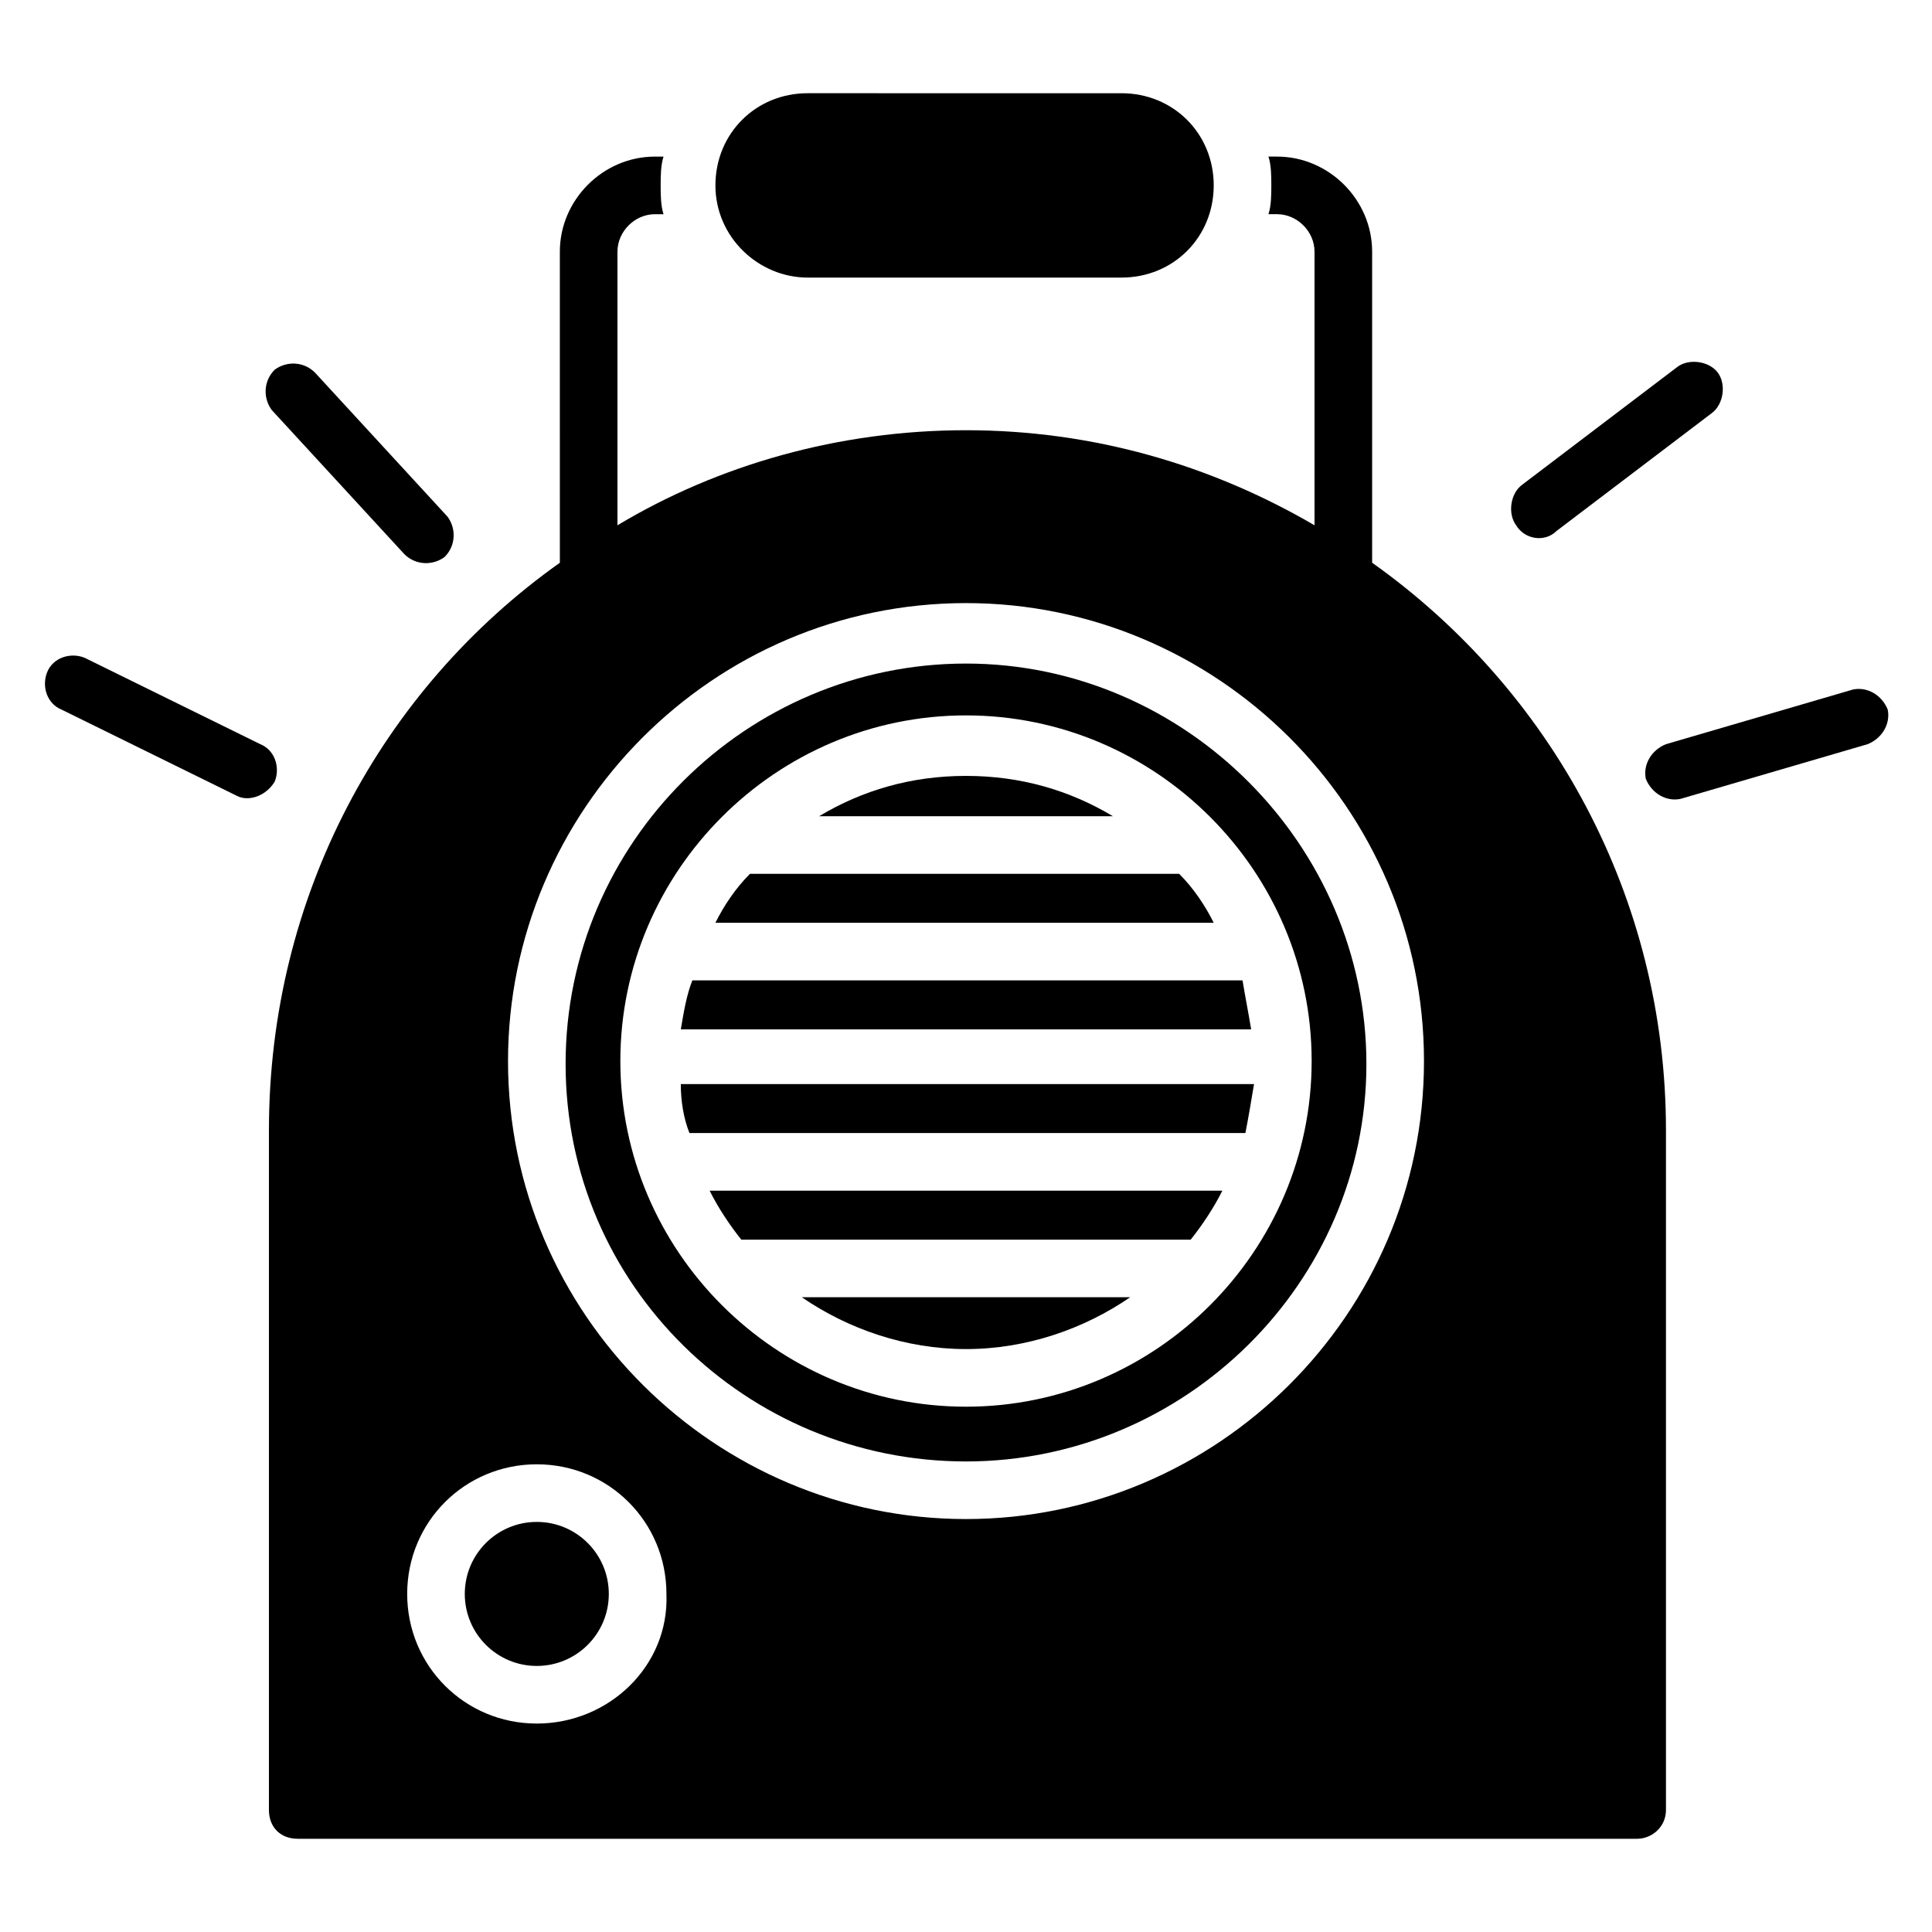 <?xml version="1.0" encoding="UTF-8"?>
<!-- Uploaded to: SVG Repo, www.svgrepo.com, Generator: SVG Repo Mixer Tools -->
<svg fill="#000000" width="800px" height="800px" version="1.1" viewBox="144 144 512 512" xmlns="http://www.w3.org/2000/svg">
 <g>
  <path d="m400 349.62c-14.504 0-27.48 3.816-38.93 10.688h77.863c-11.453-6.871-24.43-10.688-38.934-10.688z"/>
  <path d="m324.43 416.79h151.14c-0.762-4.582-1.527-8.398-2.289-12.977h-145.8c-1.527 3.816-2.289 8.395-3.055 12.977z"/>
  <path d="m340.46 472.52h119.08c3.055-3.816 6.106-8.398 8.398-12.977h-135.88c2.289 4.582 5.34 9.16 8.395 12.977z"/>
  <path d="m400 501.52c16.031 0 31.297-5.344 43.512-13.742l-87.023 0.004c12.215 8.395 27.48 13.738 43.512 13.738z"/>
  <path d="m326.72 444.27h147.32c0.762-3.816 1.527-8.398 2.289-12.977h-151.91c0 4.578 0.766 9.16 2.293 12.977z"/>
  <path d="m305.34 566.41c0 10.539-8.543 19.082-19.086 19.082-10.539 0-19.082-8.543-19.082-19.082 0-10.543 8.543-19.086 19.082-19.086 10.543 0 19.086 8.543 19.086 19.086"/>
  <path d="m507.63 293.13v-82.441c0-13.742-11.449-25.191-25.191-25.191h-2.289c0.762 2.289 0.762 5.344 0.762 7.633 0 2.289 0 5.344-0.762 7.633h2.289c5.344 0 9.922 4.582 9.922 9.922v72.52c-27.48-16.031-58.777-25.191-92.363-25.191-33.586 0-65.648 9.16-92.363 25.191v-72.516c0-5.344 4.582-9.922 9.922-9.922h2.289c-0.762-2.289-0.762-5.344-0.762-7.633 0-2.289 0-5.344 0.762-7.633h-2.289c-13.742 0-25.191 11.449-25.191 25.191l0.004 82.438c-47.328 33.59-77.098 88.551-77.098 150.38v180.15c0 4.582 3.055 7.633 7.633 7.633h354.96c3.816 0 7.633-3.055 7.633-7.633v-180.15c0-61.828-30.535-116.79-77.863-150.38zm-221.37 307.63c-19.082 0-34.352-15.266-34.352-34.352 0-19.082 15.266-34.352 34.352-34.352 19.082 0 34.352 15.266 34.352 34.352 0.766 19.086-15.266 34.352-34.352 34.352zm113.74-54.195c-66.41 0-121.37-54.199-121.37-121.37 0-66.41 54.199-121.37 121.37-121.37 66.41 0 121.37 54.199 121.37 121.37s-54.961 121.37-121.37 121.37z"/>
  <path d="m342.75 375.57c-3.816 3.816-6.871 8.398-9.16 12.977h132.06c-2.289-4.582-5.344-9.16-9.16-12.977z"/>
  <path d="m400 319.85c-58.016 0-106.11 47.328-106.11 106.11s48.09 105.34 106.11 105.34c58.012 0 106.11-47.328 106.11-105.34 0-58.016-48.094-106.11-106.11-106.11zm0 196.94c-50.383 0-91.602-41.223-91.602-91.602 0-50.383 41.223-91.602 91.602-91.602 50.383 0 91.602 41.223 91.602 91.602 0 50.383-41.223 91.602-91.602 91.602z"/>
  <path d="m358.02 217.56h83.203c13.742 0 24.426-10.688 24.426-24.426 0-13.742-10.688-24.426-24.426-24.426l-83.203-0.004c-13.742 0-24.426 10.688-24.426 24.426-0.004 13.742 11.449 24.43 24.426 24.43z"/>
  <path d="m251.14 290.84c3.055 3.055 7.633 3.055 10.688 0.762 3.055-3.055 3.055-7.633 0.762-10.688l-35.113-38.168c-3.055-3.055-7.633-3.055-10.688-0.762-3.055 3.055-3.055 7.633-0.762 10.688z"/>
  <path d="m216.8 351.14c1.527-3.816 0-8.398-3.816-9.922l-46.562-22.902c-3.816-1.527-8.398 0-9.922 3.816-1.527 3.816 0 8.398 3.816 9.922l46.562 22.902c3.051 1.527 7.629 0 9.922-3.816z"/>
  <path d="m644.27 332.06c-1.527-3.816-5.344-6.106-9.16-5.344l-49.617 14.504c-3.816 1.527-6.106 5.344-5.344 9.16 1.527 3.816 5.344 6.106 9.16 5.344l49.617-14.504c3.816-1.527 6.106-5.344 5.344-9.16z"/>
  <path d="m556.48 284.73 41.223-31.297c3.055-2.289 3.816-7.633 1.527-10.688s-7.633-3.816-10.688-1.527l-41.223 31.297c-3.055 2.289-3.816 7.633-1.527 10.688 2.293 3.816 7.633 4.578 10.688 1.527z"/>
 </g>
</svg>